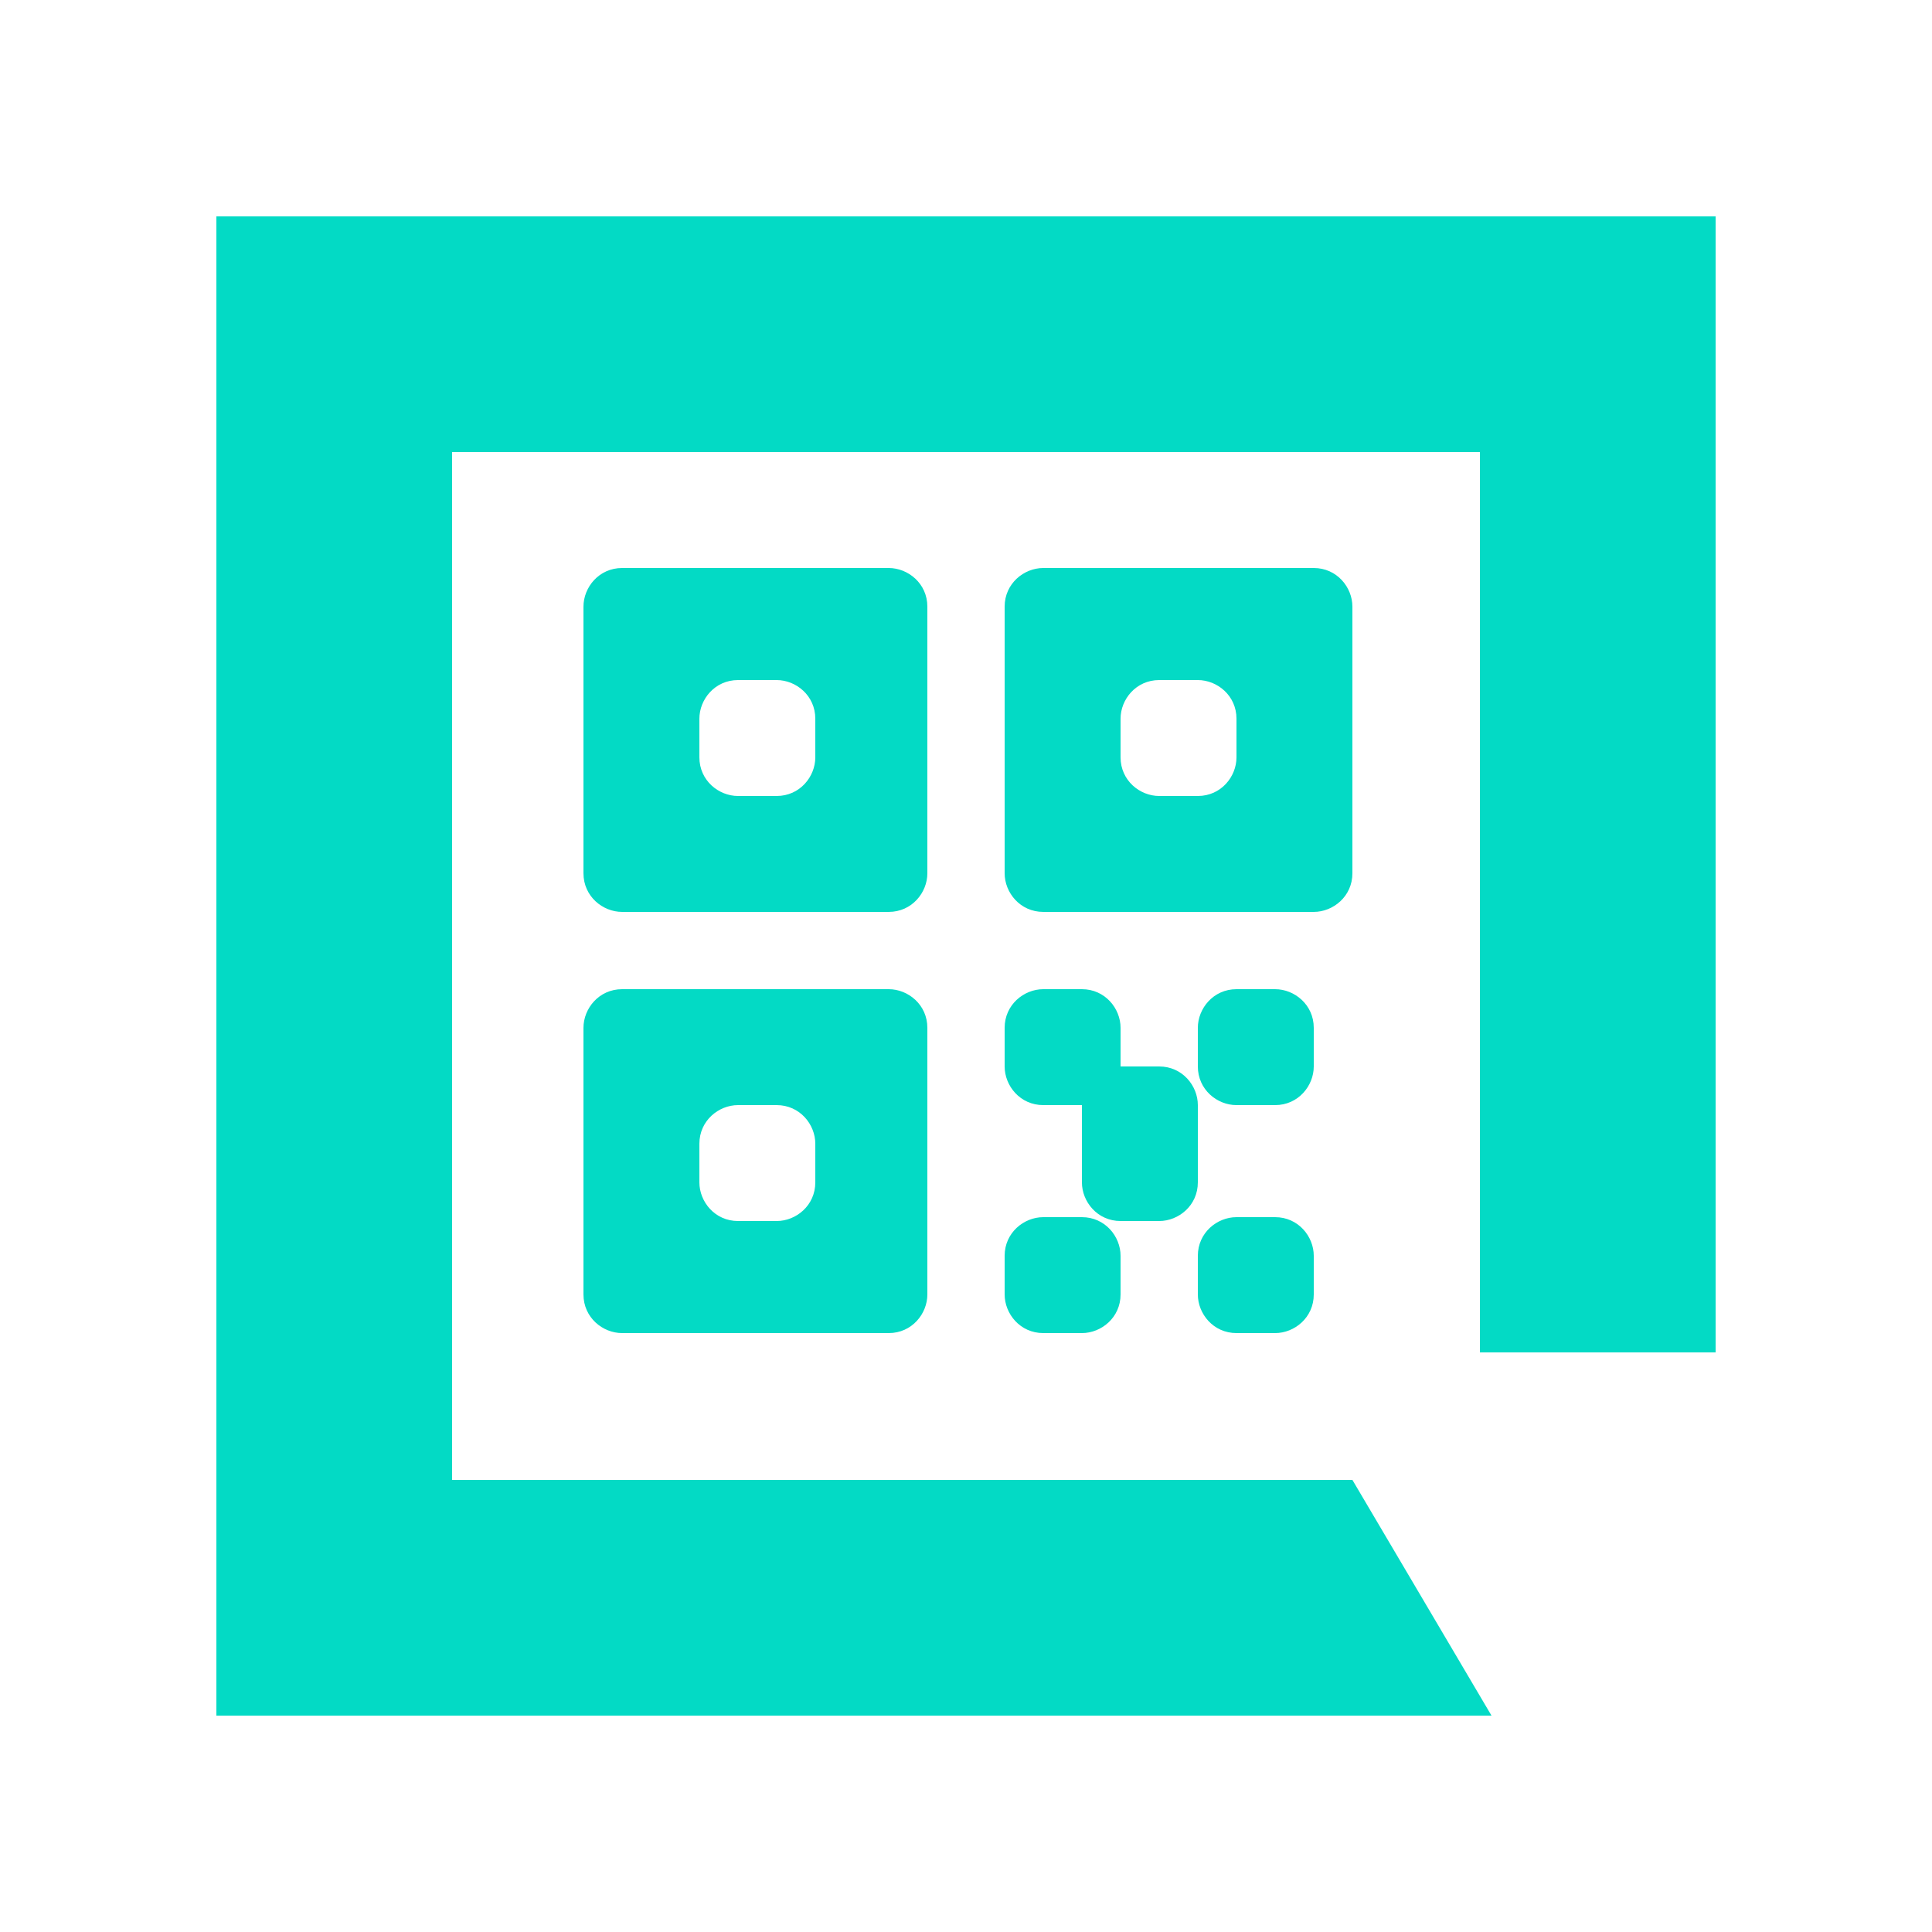 <?xml version="1.0" encoding="utf-8"?>
<!-- Generator: Adobe Illustrator 25.2.0, SVG Export Plug-In . SVG Version: 6.00 Build 0)  -->
<svg version="1.1" id="Layer_1" xmlns="http://www.w3.org/2000/svg" xmlns:xlink="http://www.w3.org/1999/xlink" x="0px" y="0px"
	 viewBox="0 0 50 50" style="enable-background:new 0 0 50 50;" xml:space="preserve">
<style type="text/css">
	.st0{fill-rule:evenodd;clip-rule:evenodd;fill:#03DAC5;}
	.st1{fill:#03DAC5;}
	.st2{fill:none;}
</style>
<g>
	<g>
		<g>
			<path class="st0" d="M15.1,15.7c0-0.5,0.4-1,1-1h6.9c0.5,0,1,0.4,1,1v6.9c0,0.5-0.4,1-1,1h-6.9c-0.5,0-1-0.4-1-1V15.7z
				 M18.1,18.6c0-0.5,0.4-1,1-1h1c0.5,0,1,0.4,1,1v1c0,0.5-0.4,1-1,1h-1c-0.5,0-1-0.4-1-1V18.6z"/>
			<path class="st0" d="M15.1,26.6c0-0.5,0.4-1,1-1h6.9c0.5,0,1,0.4,1,1v6.9c0,0.5-0.4,1-1,1h-6.9c-0.5,0-1-0.4-1-1V26.6z
				 M19.1,28.6c-0.5,0-1,0.4-1,1v1c0,0.5,0.4,1,1,1h1c0.5,0,1-0.4,1-1v-1c0-0.5-0.4-1-1-1H19.1z"/>
			<path class="st0" d="M27,14.7c-0.5,0-1,0.4-1,1v6.9c0,0.5,0.4,1,1,1H34c0.5,0,1-0.4,1-1v-6.9c0-0.5-0.4-1-1-1H27z M29,18.6
				c0-0.5,0.4-1,1-1h1c0.5,0,1,0.4,1,1v1c0,0.5-0.4,1-1,1h-1c-0.5,0-1-0.4-1-1V18.6z"/>
		</g>
		<path class="st1" d="M27,25.6c-0.5,0-1,0.4-1,1v1c0,0.5,0.4,1,1,1h1v2c0,0.5,0.4,1,1,1h1c0.5,0,1-0.4,1-1v-2c0-0.5-0.4-1-1-1h-1
			v-1c0-0.5-0.4-1-1-1H27z"/>
		<path class="st1" d="M27,31.5c-0.5,0-1,0.4-1,1v1c0,0.5,0.4,1,1,1h1c0.5,0,1-0.4,1-1v-1c0-0.5-0.4-1-1-1H27z"/>
		<path class="st1" d="M31,26.6c0-0.5,0.4-1,1-1h1c0.5,0,1,0.4,1,1v1c0,0.5-0.4,1-1,1h-1c-0.5,0-1-0.4-1-1V26.6z"/>
		<path class="st1" d="M32,31.5c-0.5,0-1,0.4-1,1v1c0,0.5,0.4,1,1,1h1c0.5,0,1-0.4,1-1v-1c0-0.5-0.4-1-1-1H32z"/>
	</g>
	<polygon class="st2" points="11.7,11.7 11.7,38.3 35,38.3 33.1,35 38.3,35 38.3,11.7 	"/>
	<polygon class="st1" points="11.7,38.3 11.7,11.7 38.3,11.7 38.3,35 44.4,35 44.4,5.6 5.6,5.6 5.6,44.4 38.6,44.4 35,38.3 	"/>
</g>
</svg>
